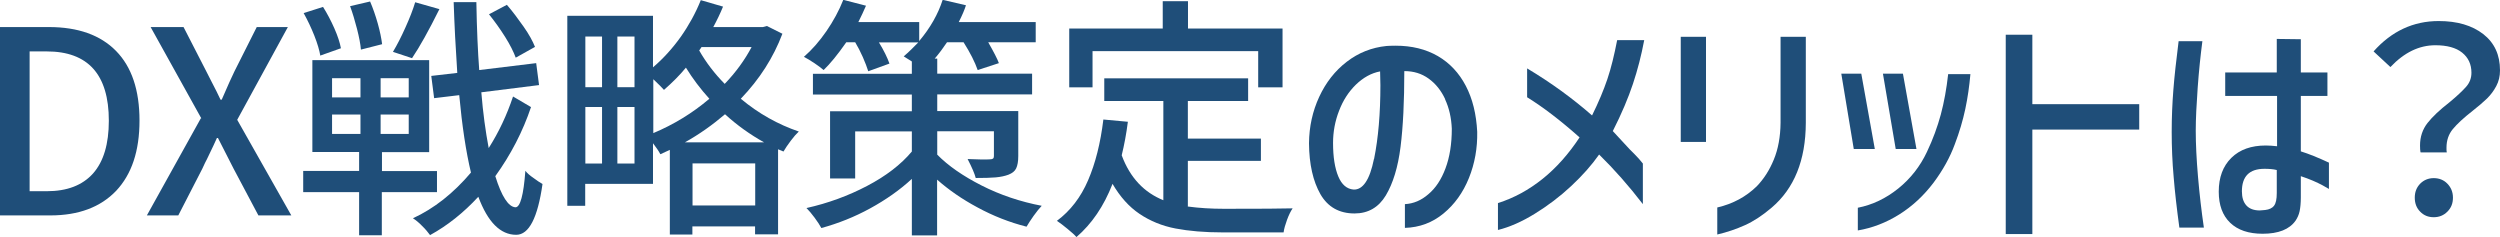 <?xml version="1.0" encoding="UTF-8"?>
<svg id="_レイヤー_2" data-name="レイヤー_2" xmlns="http://www.w3.org/2000/svg" viewBox="0 0 166.31 15.76">
  <defs>
    <style>
      .cls-1 {
        fill: #1f4e79;
      }
    </style>
  </defs>
  <g id="_レイヤー_3" data-name="レイヤー_3">
    <g>
      <path class="cls-1" d="M3.25,1.8c1.94,0,3.43.53,4.47,1.59,1.04,1.06,1.56,2.6,1.56,4.63s-.52,3.57-1.55,4.67c-1.04,1.09-2.5,1.64-4.38,1.64H0V1.8h3.25ZM3.11,12.72c1.35,0,2.37-.39,3.08-1.18.7-.79,1.05-1.96,1.05-3.51,0-3.07-1.38-4.61-4.13-4.61h-1.14v9.3h1.14Z"/>
      <path class="cls-1" d="M13.39,7.87l-3.37-6.07h2.19l1.51,2.94c.09.17.19.37.3.59.11.22.24.47.38.74l.27.56h.08c.4-.92.68-1.55.85-1.89l1.48-2.94h2.07l-3.37,6.17,3.6,6.36h-2.19l-1.65-3.11-1.04-2.04h-.07c-.09.22-.31.67-.65,1.38-.08.15-.19.37-.32.66l-1.6,3.11h-2.09l3.59-6.46Z"/>
      <path class="cls-1" d="M29.06,12.78h-3.66v2.87h-1.51v-2.87h-3.72v-1.41h3.72v-1.26h-3.11V4h7.77v6.12h-3.14v1.26h3.66v1.41ZM21.31,3.71c-.06-.36-.19-.81-.4-1.34-.21-.53-.45-1.03-.71-1.5l1.29-.41c.27.43.52.9.75,1.42s.37.96.44,1.33l-1.38.49ZM22.09,5.2v1.28h1.89v-1.28h-1.89ZM22.09,7.62v1.29h1.89v-1.29h-1.89ZM24.01,3.3c-.03-.37-.12-.83-.26-1.38-.14-.54-.29-1.05-.46-1.51l1.33-.31c.19.44.36.93.51,1.46.15.53.24.99.29,1.38l-1.41.36ZM27.19,6.48v-1.28h-1.87v1.28h1.87ZM27.19,8.91v-1.29h-1.87v1.29h1.87ZM29.23.61c-.71,1.43-1.32,2.52-1.82,3.26l-1.27-.42c.27-.45.55-.99.83-1.62.28-.62.5-1.18.65-1.68l1.62.46ZM35.33,7.11c-.55,1.64-1.35,3.18-2.38,4.61.42,1.35.87,2.04,1.34,2.07.32,0,.54-.81.66-2.43.11.15.29.31.54.48.24.18.44.31.6.4-.32,2.25-.9,3.38-1.75,3.38-1.05,0-1.89-.84-2.52-2.53-.99,1.07-2.06,1.92-3.21,2.55-.14-.19-.31-.4-.53-.61-.21-.22-.42-.39-.61-.51,1.41-.65,2.69-1.66,3.86-3.04-.33-1.38-.59-3.1-.78-5.15l-1.67.2-.19-1.48,1.73-.2c-.11-1.63-.19-3.2-.24-4.71h1.51c.03,1.81.1,3.32.19,4.52l3.79-.46.19,1.46-3.84.48c.11,1.36.28,2.6.49,3.71.67-1.05,1.21-2.2,1.62-3.43l1.19.7ZM34.31,3.84c-.14-.38-.37-.85-.71-1.39-.34-.54-.7-1.04-1.07-1.5l1.19-.63c.39.45.75.94,1.11,1.45s.61.97.76,1.35l-1.27.71Z"/>
      <path class="cls-1" d="M52.05,2.24c-.6,1.59-1.52,3.03-2.77,4.33,1.19.99,2.48,1.71,3.86,2.18-.16.15-.34.35-.54.62-.2.27-.36.5-.48.71l-.36-.15v5.66h-1.53v-.53h-4.17v.54h-1.5v-5.63l-.63.29c-.11-.21-.28-.46-.49-.73v2.7h-4.51v1.46h-1.19V1.05h5.7v3.43c.67-.57,1.28-1.24,1.84-2.02.55-.78,1-1.6,1.34-2.45l1.48.43c-.18.44-.4.9-.65,1.36h3.3l.27-.07,1.02.51ZM40.05,2.43h-1.11v3.37h1.11v-3.37ZM38.94,7.12v3.76h1.11v-3.76h-1.11ZM42.21,5.8v-3.37h-1.14v3.37h1.14ZM41.07,10.88h1.14v-3.76h-1.14v3.76ZM43.45,8.86c1.36-.57,2.61-1.33,3.74-2.29-.59-.65-1.11-1.34-1.56-2.07-.41.5-.9.99-1.46,1.48-.1-.12-.34-.36-.71-.71v3.6ZM50.83,9.47c-.93-.52-1.8-1.14-2.6-1.87-.83.71-1.72,1.34-2.67,1.87h5.27ZM46.07,13.67h4.17v-2.8h-4.17v2.8ZM46.51,3.35c.46.81,1.03,1.55,1.7,2.23.75-.78,1.34-1.6,1.79-2.45h-3.33l-.15.22Z"/>
      <path class="cls-1" d="M62.35,10.29c.73.74,1.71,1.42,2.95,2.05,1.24.63,2.58,1.08,4,1.35-.16.17-.34.39-.54.67s-.35.52-.47.72c-1.14-.29-2.23-.72-3.26-1.28-1.03-.55-1.92-1.17-2.69-1.85v3.71h-1.68v-3.76c-.8.74-1.73,1.39-2.77,1.96-1.04.57-2.12,1-3.25,1.31-.1-.19-.25-.42-.45-.69s-.38-.48-.54-.64c1.43-.32,2.77-.81,4.03-1.47,1.26-.66,2.25-1.42,2.98-2.29v-1.34h-3.77v3.13h-1.67v-4.47h5.44v-1.11h-6.58v-1.38h6.58v-.82l-.54-.34c.34-.29.66-.61.97-.93h-2.62c.33.54.56,1.01.7,1.41l-1.41.51c-.08-.26-.2-.57-.36-.94-.16-.36-.33-.69-.51-.99h-.59c-.58.83-1.08,1.44-1.51,1.85-.14-.12-.33-.27-.6-.45s-.5-.32-.71-.43c.53-.46,1.03-1.03,1.5-1.71.46-.67.84-1.37,1.12-2.08l1.51.39c-.15.35-.32.71-.51,1.09h4.05v1.26c.74-.88,1.26-1.8,1.56-2.74l1.55.36c-.09.29-.25.67-.48,1.12h5.12v1.34h-3.16c.37.65.61,1.11.71,1.39l-1.41.46c-.18-.52-.49-1.14-.94-1.85h-1.1c-.24.36-.51.73-.82,1.09h.17v1h6.31v1.38h-6.31v1.11h5.39v2.99c0,.36-.05.63-.14.82s-.26.32-.51.42c-.24.09-.52.15-.85.18-.33.03-.77.04-1.33.04-.07-.28-.25-.7-.54-1.26.71.03,1.21.04,1.48.02.1,0,.17-.02.21-.05.04-.03.06-.09.06-.17v-1.65h-3.77v1.55Z"/>
      <path class="cls-1" d="M79.03,13.74c.75.1,1.55.15,2.4.15,2.39,0,3.91-.01,4.56-.03-.12.18-.25.43-.37.76s-.2.6-.23.84h-4.05c-1.2,0-2.25-.09-3.14-.26s-1.69-.5-2.39-.97c-.7-.47-1.3-1.14-1.8-2-.58,1.49-1.38,2.66-2.4,3.54-.12-.14-.32-.32-.59-.54s-.51-.41-.71-.54c.9-.67,1.59-1.57,2.07-2.69.49-1.13.83-2.48,1.02-4.05l1.63.15c-.1.79-.24,1.54-.41,2.23.28.76.66,1.38,1.12,1.87s1.01.86,1.65,1.12v-6.6h-3.93v-1.51h9.57v1.51h-4.01v2.5h4.86v1.48h-4.86v3.06ZM72.68,3.4v2.41h-1.55V1.9h6.22V.08h1.68v1.82h6.29v3.91h-1.62v-2.41h-11.03Z"/>
      <path class="cls-1" d="M96.14,6.6c-.27-.58-.63-1.03-1.1-1.37s-1-.5-1.62-.5c0,2.01-.08,3.69-.25,5.04s-.5,2.43-.98,3.23c-.48.8-1.18,1.2-2.08,1.2-1.02,0-1.78-.43-2.27-1.28-.49-.86-.75-1.99-.76-3.39.01-1.11.24-2.14.68-3.09.44-.95,1.05-1.73,1.83-2.33.78-.6,1.66-.95,2.64-1.05.14-.01.34-.02.61-.02,1.08,0,2.01.23,2.81.69.79.46,1.41,1.12,1.86,1.98.45.86.7,1.88.76,3.06.02,1.08-.16,2.1-.55,3.07-.39.97-.96,1.76-1.69,2.36-.74.61-1.59.93-2.57.96v-1.58c.57-.03,1.09-.25,1.56-.66.48-.4.86-.97,1.14-1.72s.42-1.62.42-2.63c-.03-.74-.18-1.39-.45-1.97ZM91.41,10.57c.28-1.39.42-3.02.42-4.9l-.02-.92c-.59.11-1.12.41-1.61.88-.48.47-.86,1.05-1.12,1.74-.27.69-.4,1.41-.4,2.14,0,.94.12,1.68.35,2.23s.57.83,1.01.87c.62.03,1.08-.64,1.36-2.03Z"/>
      <path class="cls-1" d="M99.65,13.51c1.07-.34,2.06-.88,2.98-1.62s1.73-1.66,2.45-2.75c-1.26-1.12-2.42-2.01-3.49-2.67v-1.92c1.59.95,3.03,2,4.32,3.13.43-.87.77-1.68,1.02-2.42s.46-1.61.65-2.59h1.8c-.19,1.01-.44,1.98-.75,2.91-.31.93-.75,1.98-1.34,3.14l1.12,1.21.32.32c.23.23.41.44.56.63v2.7c-.93-1.21-1.9-2.31-2.91-3.3-.49.7-1.11,1.4-1.86,2.1-.75.7-1.56,1.31-2.42,1.84-.86.53-1.68.89-2.45,1.08v-1.79Z"/>
      <path class="cls-1" d="M111.81,2.45h1.68v6.99h-1.68V2.45ZM114.25,13.8c1.03-.24,1.9-.71,2.62-1.41.46-.48.84-1.06,1.13-1.77.29-.7.44-1.52.45-2.45V2.45h1.68v5.73c-.01,2.48-.77,4.36-2.28,5.64-.6.51-1.19.9-1.77,1.16s-1.19.47-1.84.62v-1.8Z"/>
      <path class="cls-1" d="M124.71,9.91h-1.39l-.83-5.01h1.33l.9,5.01ZM123.59,13.82c.97-.19,1.87-.62,2.69-1.28.82-.66,1.46-1.48,1.91-2.44.4-.84.7-1.67.92-2.48.22-.82.38-1.71.49-2.69h1.48c-.07.79-.18,1.57-.34,2.32-.16.75-.39,1.54-.7,2.35-.32.87-.79,1.72-1.41,2.55-.65.86-1.41,1.57-2.29,2.12s-1.8.9-2.75,1.06v-1.51ZM127.49,9.91h-1.38l-.85-5.01h1.33l.9,5.01Z"/>
      <path class="cls-1" d="M142.31,8.62h-7.11v6.95h-1.77V2.31h1.77v4.62h7.11v1.68Z"/>
      <path class="cls-1" d="M146.51,2.75c-.12.93-.23,1.95-.31,3.07-.08,1.12-.13,2.08-.13,2.88,0,.88.05,1.9.15,3.06.1,1.16.23,2.28.39,3.38h-1.63c-.17-1.25-.3-2.37-.38-3.37-.09-1-.13-2-.13-2.99s.04-1.89.11-2.79c.07-.9.19-1.98.35-3.25h1.58ZM151.46,6.38h-3.43v-1.56h3.43v-2.23l1.6.02v2.21h1.77v1.56h-1.77v3.69c.52.16,1.14.41,1.87.75v1.75l-.42-.24c-.39-.21-.87-.42-1.45-.61v1.41c0,.37-.03.68-.08.92s-.15.45-.27.63c-.41.58-1.14.87-2.19.87-.93,0-1.65-.24-2.16-.73-.51-.49-.76-1.18-.76-2.07,0-.95.28-1.7.84-2.25.56-.55,1.32-.82,2.29-.82.24,0,.49.02.75.05v-3.33ZM151.28,13.68c.12-.15.18-.43.18-.84v-1.53c-.24-.06-.51-.08-.82-.08-1,0-1.5.5-1.5,1.5,0,.41.1.72.3.94.2.22.5.33.89.33.06,0,.17-.01.36-.03.27-.03.47-.13.59-.28Z"/>
      <path class="cls-1" d="M161.02,10.12c-.02-.1-.03-.25-.03-.44,0-.58.17-1.08.5-1.5.33-.42.81-.87,1.44-1.36.51-.42.88-.77,1.12-1.04.24-.27.36-.58.36-.94,0-.57-.21-1.01-.62-1.34-.41-.33-1.01-.49-1.78-.49-1.08,0-2.07.48-2.99,1.45l-1.12-1.04c1.2-1.35,2.65-2.02,4.33-2.02,1.24,0,2.22.29,2.97.87.74.58,1.11,1.38,1.11,2.41,0,.39-.08.73-.25,1.05s-.37.58-.61.82c-.24.23-.56.51-.97.83-.59.46-1.03.87-1.31,1.21s-.42.75-.42,1.24c0,.14,0,.24.02.31h-1.73ZM161,14.08c-.24-.24-.36-.55-.36-.93s.12-.68.36-.93c.24-.24.54-.37.9-.37s.67.12.91.37.37.55.37.93-.12.68-.37.93-.55.37-.91.37-.66-.12-.9-.37Z"/>
    </g>
  </g>
</svg>